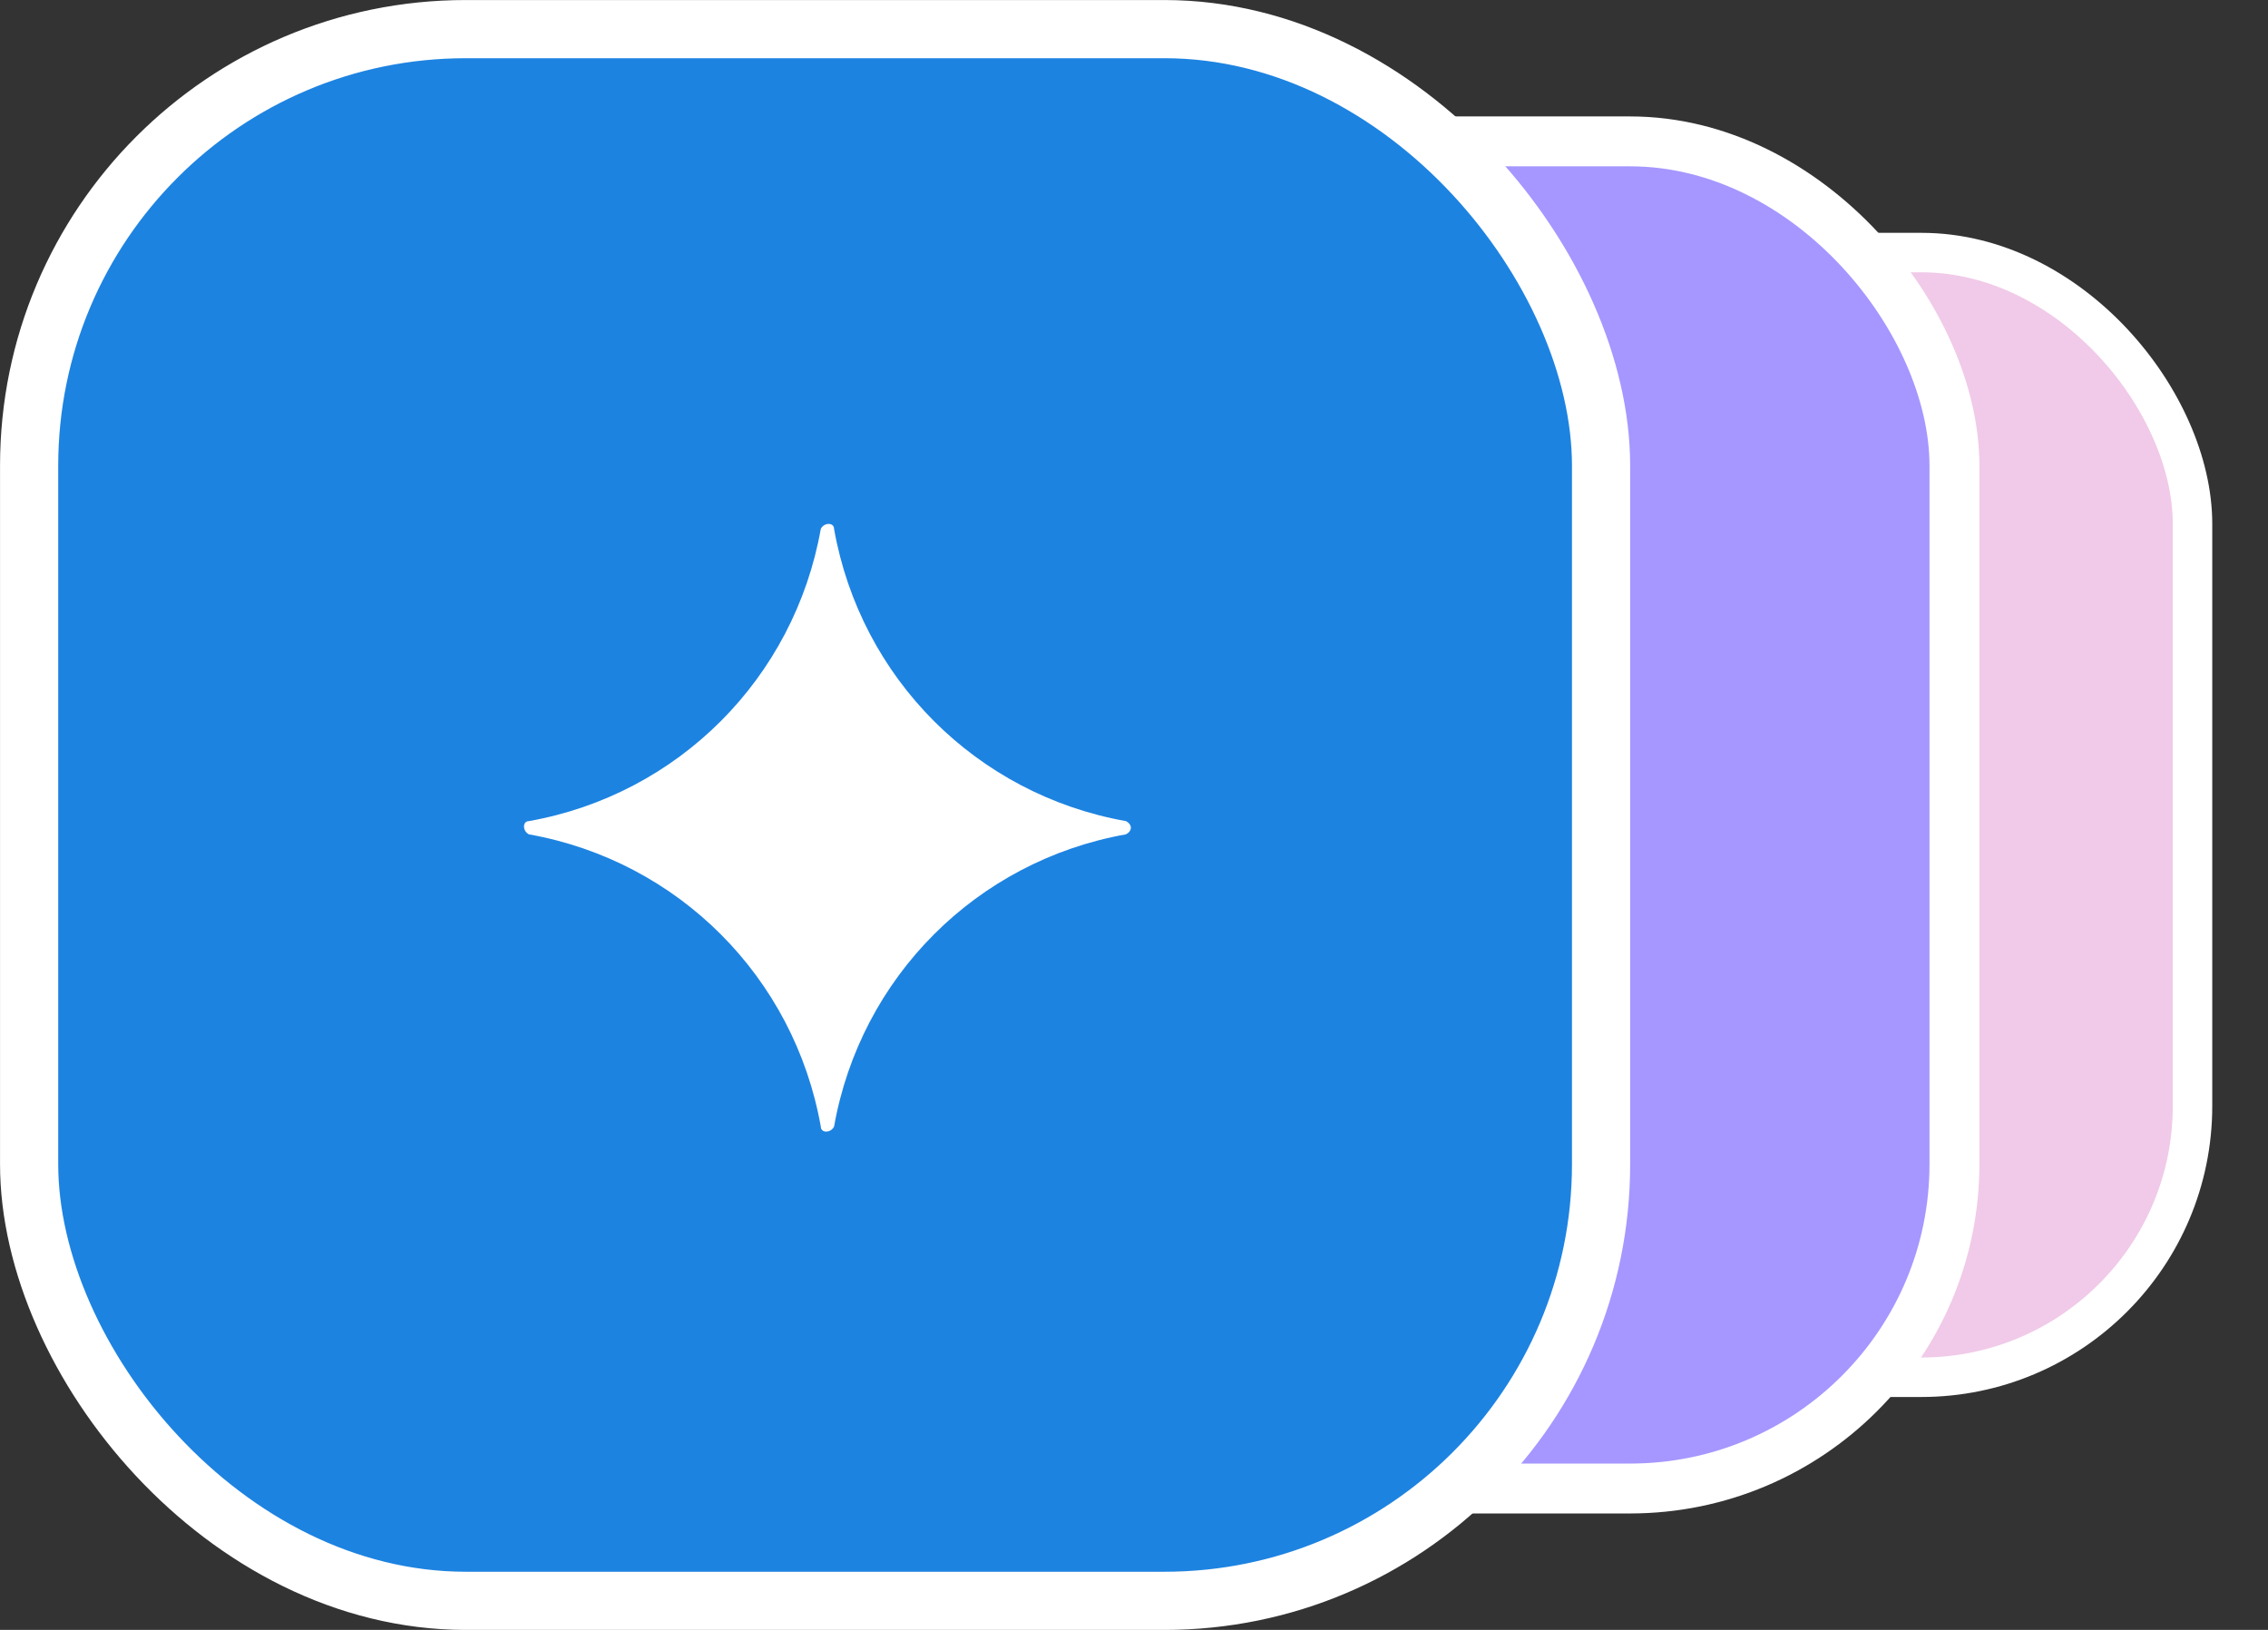 <svg width="32" height="23" viewBox="0 0 32 23" fill="none" xmlns="http://www.w3.org/2000/svg">
<rect x="0" y="0" width="32" height="23" fill="#333333" stroke="none"/>
<rect x="15.064" y="3.564" width="15.871" height="15.871" rx="3.828" fill="#F0CAE8" stroke="white" stroke-width="0.557"/>
<rect x="8.566" y="1.995" width="19.01" height="19.01" rx="4.577" fill="#A597FF" stroke="white" stroke-width="0.704"/>
<rect x="0.411" y="0.411" width="22.179" height="22.179" rx="6.161" fill="#1D83E1" stroke="white" stroke-width="0.821"/>
<path d="M15.885 11.587C13.78 11.212 12.142 9.572 11.768 7.463C11.768 7.37 11.627 7.37 11.581 7.463C11.206 9.572 9.569 11.212 7.463 11.587C7.37 11.587 7.37 11.727 7.463 11.774C9.569 12.149 11.206 13.789 11.581 15.898C11.581 15.992 11.721 15.992 11.768 15.898C12.142 13.789 13.78 12.149 15.885 11.774C15.979 11.727 15.979 11.634 15.885 11.587Z" fill="white"/>
</svg>
